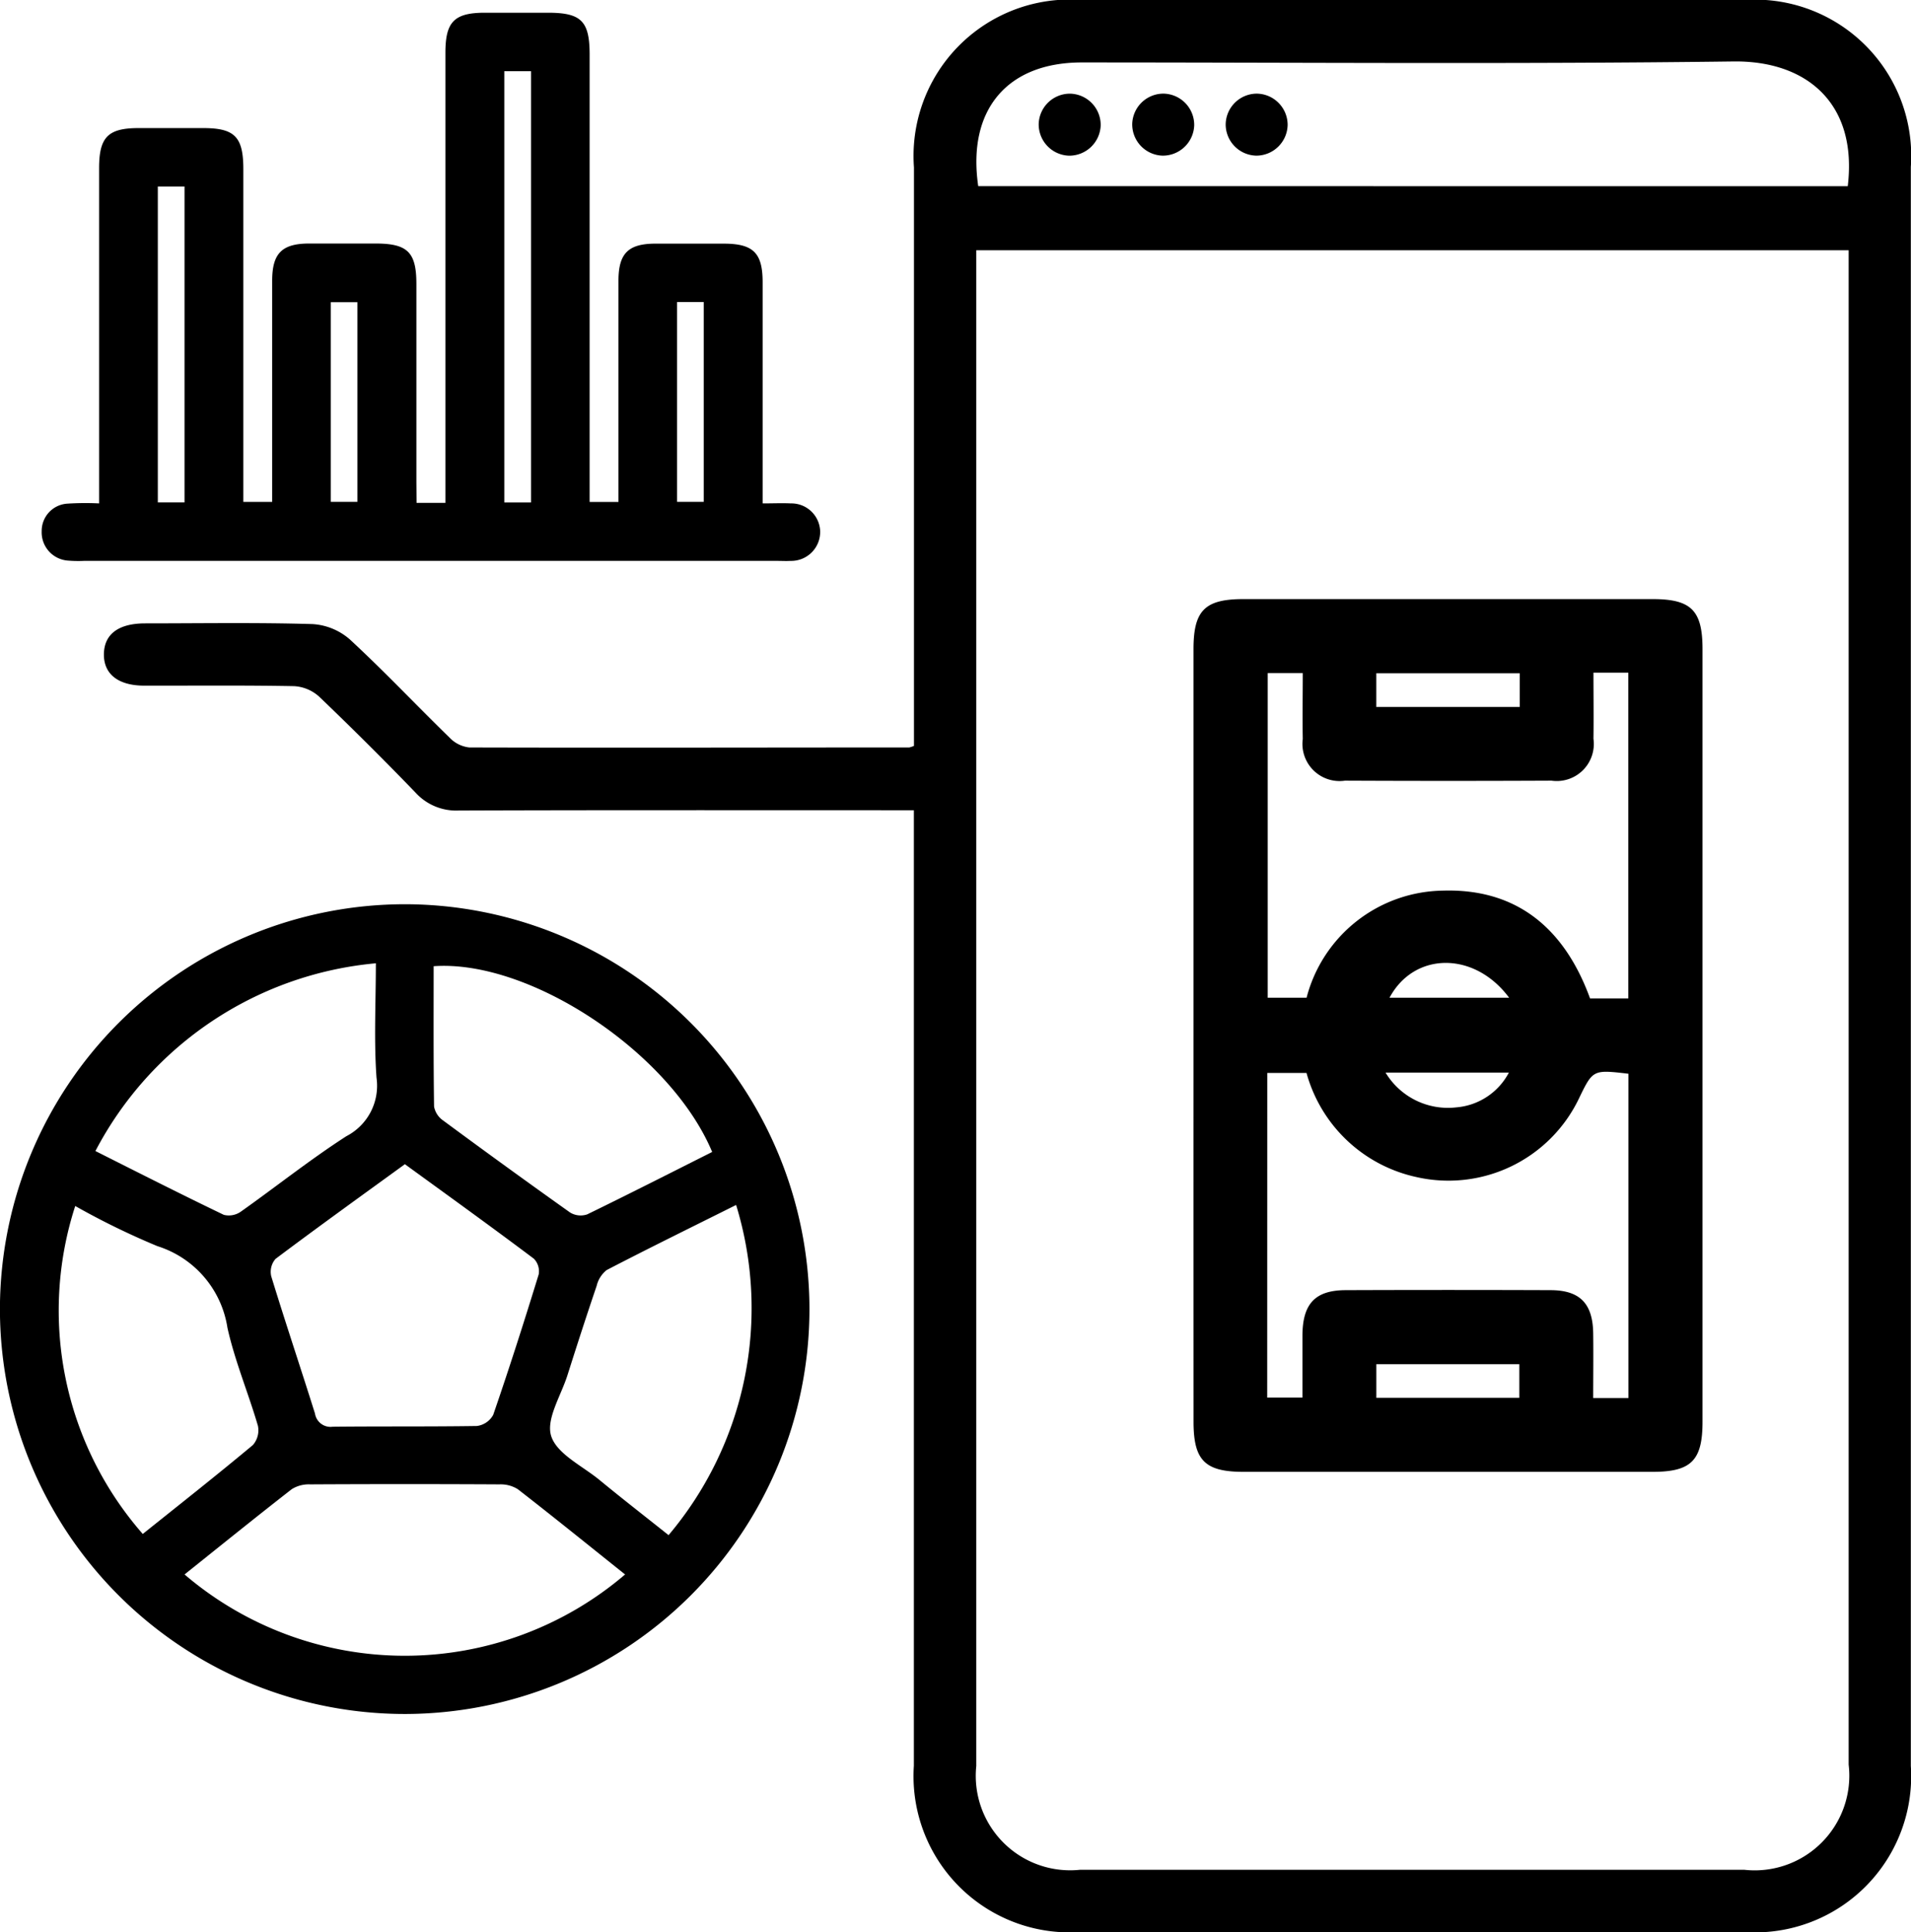 <svg xmlns="http://www.w3.org/2000/svg" width="59.645" height="60.295" viewBox="0 0 59.645 60.295">
  <g id="Group_568" data-name="Group 568" transform="translate(213.498 1560.003)">
    <path id="Path_757" data-name="Path 757" d="M-168.19-1536.727v-.731q0-8.661,0-17.322a4.88,4.88,0,0,1,5.249-5.223q10.332,0,20.665,0a4.877,4.877,0,0,1,5.2,5.208q0,24.95,0,49.9a4.875,4.875,0,0,1-5.168,5.184q-10.393,0-20.786,0a4.874,4.874,0,0,1-5.163-5.189q0-14.5,0-28.991v-.828h-.714c-4.5,0-9-.007-13.493.009a1.714,1.714,0,0,1-1.343-.555q-1.477-1.53-3.013-3a1.27,1.27,0,0,0-.779-.326c-1.559-.03-3.12-.013-4.68-.016-.812,0-1.267-.362-1.258-.985s.456-.957,1.285-.958c1.742,0,3.486-.03,5.226.022a1.949,1.949,0,0,1,1.167.48c1.07.989,2.072,2.052,3.117,3.07a1,1,0,0,0,.608.3c4.578.013,9.157,0,13.735,0A.884.884,0,0,0-168.19-1536.727Zm1.945-15.466v.621q0,23.339,0,46.678a2.947,2.947,0,0,0,3.242,3.238q10.363,0,20.725,0a2.953,2.953,0,0,0,3.261-3.282q0-23.309,0-46.617v-.638Zm27.2-2c.312-2.593-1.293-3.921-3.568-3.892-6.779.087-13.56.031-20.341.031-2.329,0-3.579,1.482-3.23,3.86Z" transform="translate(-16.782 0)"/>
    <path id="Path_758" data-name="Path 758" d="M-200.864-1360.624A12.642,12.642,0,0,1-213.5-1373.3a12.649,12.649,0,0,1,12.66-12.593,12.645,12.645,0,0,1,12.606,12.646A12.641,12.641,0,0,1-200.864-1360.624Zm-6.874-4.354a10.584,10.584,0,0,0,13.75,0c-1.116-.891-2.222-1.786-3.346-2.659a1,1,0,0,0-.572-.152q-2.956-.016-5.912,0a1,1,0,0,0-.573.149C-205.515-1366.765-206.622-1365.87-207.738-1364.978Zm6.874-12.8c-1.377,1-2.717,1.963-4.035,2.953a.616.616,0,0,0-.133.543c.439,1.432.916,2.853,1.365,4.282a.491.491,0,0,0,.553.412c1.5-.016,3,0,4.5-.023a.677.677,0,0,0,.51-.348c.5-1.452.968-2.915,1.419-4.382a.56.56,0,0,0-.15-.49C-198.153-1375.822-199.491-1376.785-200.863-1377.782Zm-9.655-.413c1.39.7,2.691,1.359,4.007,1.991a.649.649,0,0,0,.531-.1c1.1-.778,2.161-1.625,3.295-2.355a1.771,1.771,0,0,0,.94-1.819c-.085-1.169-.021-2.35-.021-3.576A11,11,0,0,0-210.518-1378.195Zm19.25.032c-1.291-3.092-5.68-6.014-8.694-5.8,0,1.458-.008,2.919.013,4.38a.675.675,0,0,0,.281.433q1.968,1.454,3.963,2.872a.633.633,0,0,0,.536.059C-193.871-1376.847-192.587-1377.5-191.269-1378.163Zm-17.775,11.919c1.166-.934,2.316-1.839,3.439-2.777a.7.7,0,0,0,.157-.6c-.3-1.026-.72-2.02-.951-3.058a3.176,3.176,0,0,0-2.185-2.548,23.566,23.566,0,0,1-2.566-1.253A10.58,10.58,0,0,0-209.044-1366.244Zm18.52-10.268c-1.4.7-2.728,1.35-4.039,2.031a.893.893,0,0,0-.313.494c-.314.922-.613,1.85-.908,2.778-.2.641-.679,1.378-.511,1.907.176.557.965.928,1.5,1.365.7.576,1.422,1.137,2.164,1.728A10.973,10.973,0,0,0-190.524-1376.512Z" transform="translate(0 -145.893)"/>
    <path id="Path_759" data-name="Path 759" d="M-193.763-1542.26h.9v-.66q0-6.695,0-13.389c0-.965.277-1.245,1.227-1.247q.985,0,1.969,0c1.041,0,1.3.259,1.305,1.283q0,6.666,0,13.333v.651h.9v-.6q0-3.151,0-6.3c0-.851.3-1.157,1.143-1.161.713,0,1.425,0,2.138,0,.926,0,1.218.288,1.219,1.2q0,3.122,0,6.245v.661c.327,0,.6-.013.879,0a.9.9,0,0,1,.917.875.905.905,0,0,1-.932.919c-.131.008-.262,0-.394,0h-21.659a4.037,4.037,0,0,1-.506-.01.884.884,0,0,1-.807-.919.853.853,0,0,1,.809-.858,8.737,8.737,0,0,1,.983-.007v-.617q0-4.922,0-9.845c0-.967.277-1.248,1.225-1.25q1.013,0,2.025,0c.984,0,1.251.274,1.252,1.28q0,4.866,0,9.733v.652h.9v-.6q0-3.15,0-6.3c0-.851.3-1.158,1.142-1.163.694,0,1.388,0,2.081,0,1,0,1.277.268,1.278,1.254q0,3.094,0,6.188Zm2.738-13.471v13.457h.834v-13.457Zm-9.98,13.456v-9.856h-.834v9.856Zm4.563-.017h.832v-6.23h-.832Zm10.808,0h.834v-6.236h-.834Z" transform="translate(-6.733 -2.05)"/>
    <path id="Path_760" data-name="Path 760" d="M16.338-1431.044q0-6.028,0-12.057c0-1.207.353-1.561,1.56-1.561q6.383,0,12.766,0c1.209,0,1.56.351,1.561,1.559q0,12.057,0,24.114c0,1.208-.353,1.562-1.558,1.562q-6.383,0-12.766,0c-1.206,0-1.561-.355-1.562-1.56Q16.337-1425.016,16.338-1431.044Zm2.3,11.3h1.1c0-.683,0-1.318,0-1.953.009-.981.4-1.4,1.361-1.4q3.188-.012,6.376,0c.924,0,1.326.419,1.338,1.349.009.676,0,1.351,0,2.018h1.1v-10.12c-1.109-.13-1.109-.13-1.548.779a4.515,4.515,0,0,1-5.078,2.443,4.562,4.562,0,0,1-3.422-3.247H18.64ZM29.909-1432.2v-10.166H28.821c0,.706.009,1.385,0,2.063a1.157,1.157,0,0,1-1.309,1.307q-3.223.015-6.447,0a1.159,1.159,0,0,1-1.317-1.3c-.012-.679,0-1.358,0-2.057H18.654v10.13h1.213a4.464,4.464,0,0,1,4.235-3.341c2.349-.079,3.828,1.206,4.613,3.364Zm-3.388-10.148H22.043v1.051h4.478Zm-4.477,22.611h4.463v-1.049H22.044Zm4.145-12.485c-1.084-1.461-2.965-1.437-3.733,0Zm-3.857,2.336a2.273,2.273,0,0,0,2.209,1.085,2.042,2.042,0,0,0,1.64-1.085Z" transform="translate(-192.585 -96.646)"/>
    <path id="Path_761" data-name="Path 761" d="M5.517-1541.972a.977.977,0,0,1,.948.987.98.98,0,0,1-.988.948.977.977,0,0,1-.947-.988A.975.975,0,0,1,5.517-1541.972Z" transform="translate(-182.69 -15.109)"/>
    <path id="Path_762" data-name="Path 762" d="M23.491-1540.036a.976.976,0,0,1-.96-.974.974.974,0,0,1,.973-.961.976.976,0,0,1,.961.974A.979.979,0,0,1,23.491-1540.036Z" transform="translate(-197.774 -15.11)"/>
    <path id="Path_763" data-name="Path 763" d="M-11.536-1540.984a.98.98,0,0,1-.988.948.977.977,0,0,1-.947-.988.975.975,0,0,1,.987-.947A.977.977,0,0,1-11.536-1540.984Z" transform="translate(-167.608 -15.109)"/>
  </g>
</svg>
